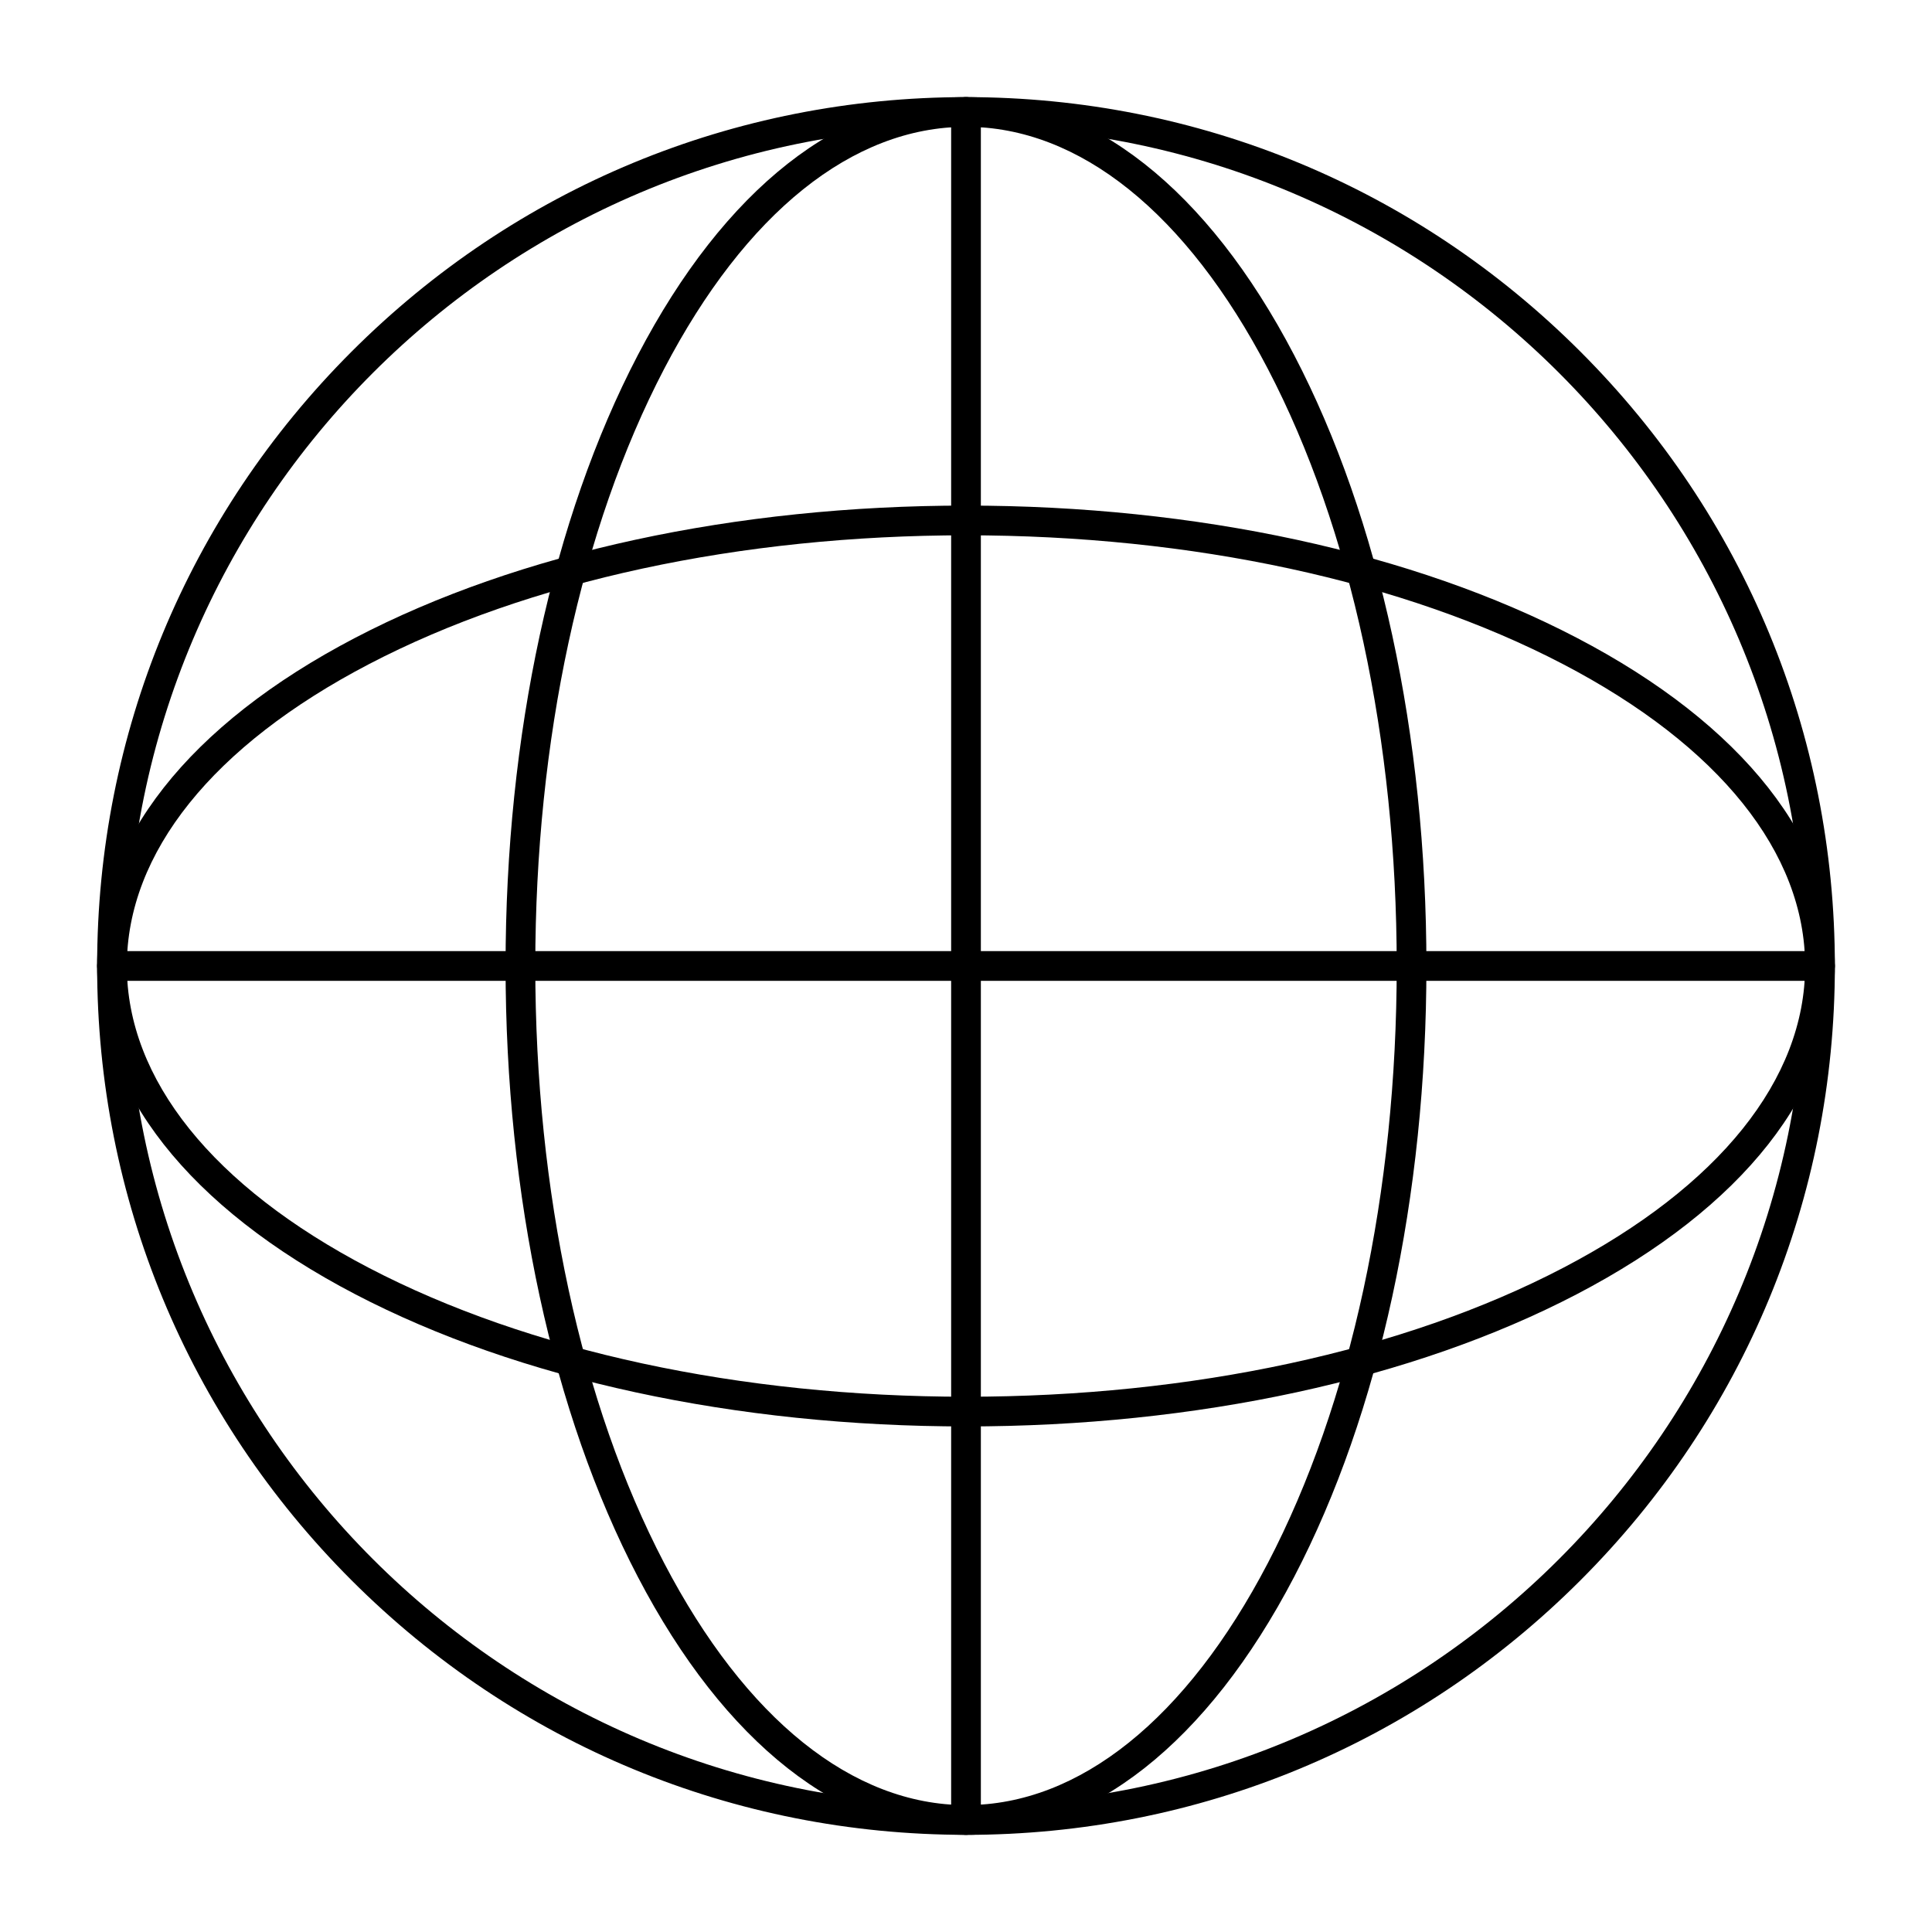 <?xml version="1.0" encoding="UTF-8"?>
<!-- Uploaded to: ICON Repo, www.svgrepo.com, Generator: ICON Repo Mixer Tools -->
<svg fill="#000000" width="800px" height="800px" version="1.1" viewBox="144 144 512 512" xmlns="http://www.w3.org/2000/svg">
 <g>
  <path d="m400 630.25c-61.504 0-119.32-23.949-162.82-67.441-43.492-43.484-67.441-101.31-67.441-162.81s23.949-119.32 67.441-162.82c43.488-43.492 101.31-67.441 162.82-67.441s119.33 23.949 162.82 67.441c43.488 43.488 67.438 101.31 67.438 162.82s-23.949 119.33-67.441 162.82c-43.488 43.488-101.31 67.438-162.81 67.438zm0-452.64c-122.62 0-222.39 99.762-222.39 222.39s99.762 222.38 222.38 222.38c122.62 0 222.38-99.762 222.38-222.38 0.004-122.62-99.758-222.39-222.38-222.39z"/>
  <path d="m400 630.25c-33.078 0-63.973-24.293-86.984-68.402-22.594-43.297-35.035-100.78-35.035-161.85 0-61.074 12.441-118.55 35.031-161.86 23.016-44.109 53.906-68.402 86.988-68.402 33.078 0 63.973 24.293 86.984 68.402 22.59 43.297 35.031 100.78 35.031 161.86 0 61.074-12.441 118.55-35.031 161.85-23.016 44.113-53.906 68.402-86.984 68.402zm0-452.64c-30.004 0-58.414 22.789-80.008 64.172-22.016 42.195-34.137 98.383-34.137 158.21s12.125 116.02 34.137 158.21c21.59 41.383 50.004 64.172 80.008 64.172 30 0 58.414-22.789 80.008-64.172 22.012-42.195 34.137-98.383 34.137-158.21 0-59.832-12.125-116.02-34.137-158.21-21.594-41.383-50.008-64.176-80.008-64.176z"/>
  <path d="m400 522.02c-61.074 0-118.55-12.441-161.86-35.031-44.109-23.016-68.402-53.906-68.402-86.984s24.293-63.973 68.402-86.984c43.297-22.594 100.78-35.035 161.86-35.035 61.074 0 118.55 12.441 161.85 35.031 44.113 23.016 68.402 53.906 68.402 86.988 0 33.078-24.293 63.973-68.402 86.984-43.297 22.586-100.78 35.031-161.85 35.031zm0-236.16c-59.832 0-116.02 12.125-158.21 34.137-41.383 21.59-64.176 50.004-64.176 80.008 0 30 22.789 58.414 64.172 80.008 42.195 22.012 98.383 34.137 158.21 34.137s116.02-12.121 158.21-34.137c41.383-21.594 64.172-50.008 64.172-80.008 0-30.004-22.789-58.414-64.172-80.008-42.195-22.016-98.383-34.137-158.21-34.137z"/>
  <path d="m400 630.25c-2.172 0-3.938-1.762-3.938-3.938v-452.64c0-2.172 1.762-3.938 3.938-3.938 2.172 0 3.938 1.762 3.938 3.938v452.64c-0.004 2.172-1.766 3.934-3.938 3.934z"/>
  <path d="m626.32 403.93h-452.64c-2.172 0-3.938-1.762-3.938-3.938 0-2.172 1.762-3.938 3.938-3.938h452.64c2.172 0 3.938 1.762 3.938 3.938-0.004 2.176-1.766 3.938-3.938 3.938z"/>
 </g>
</svg>
